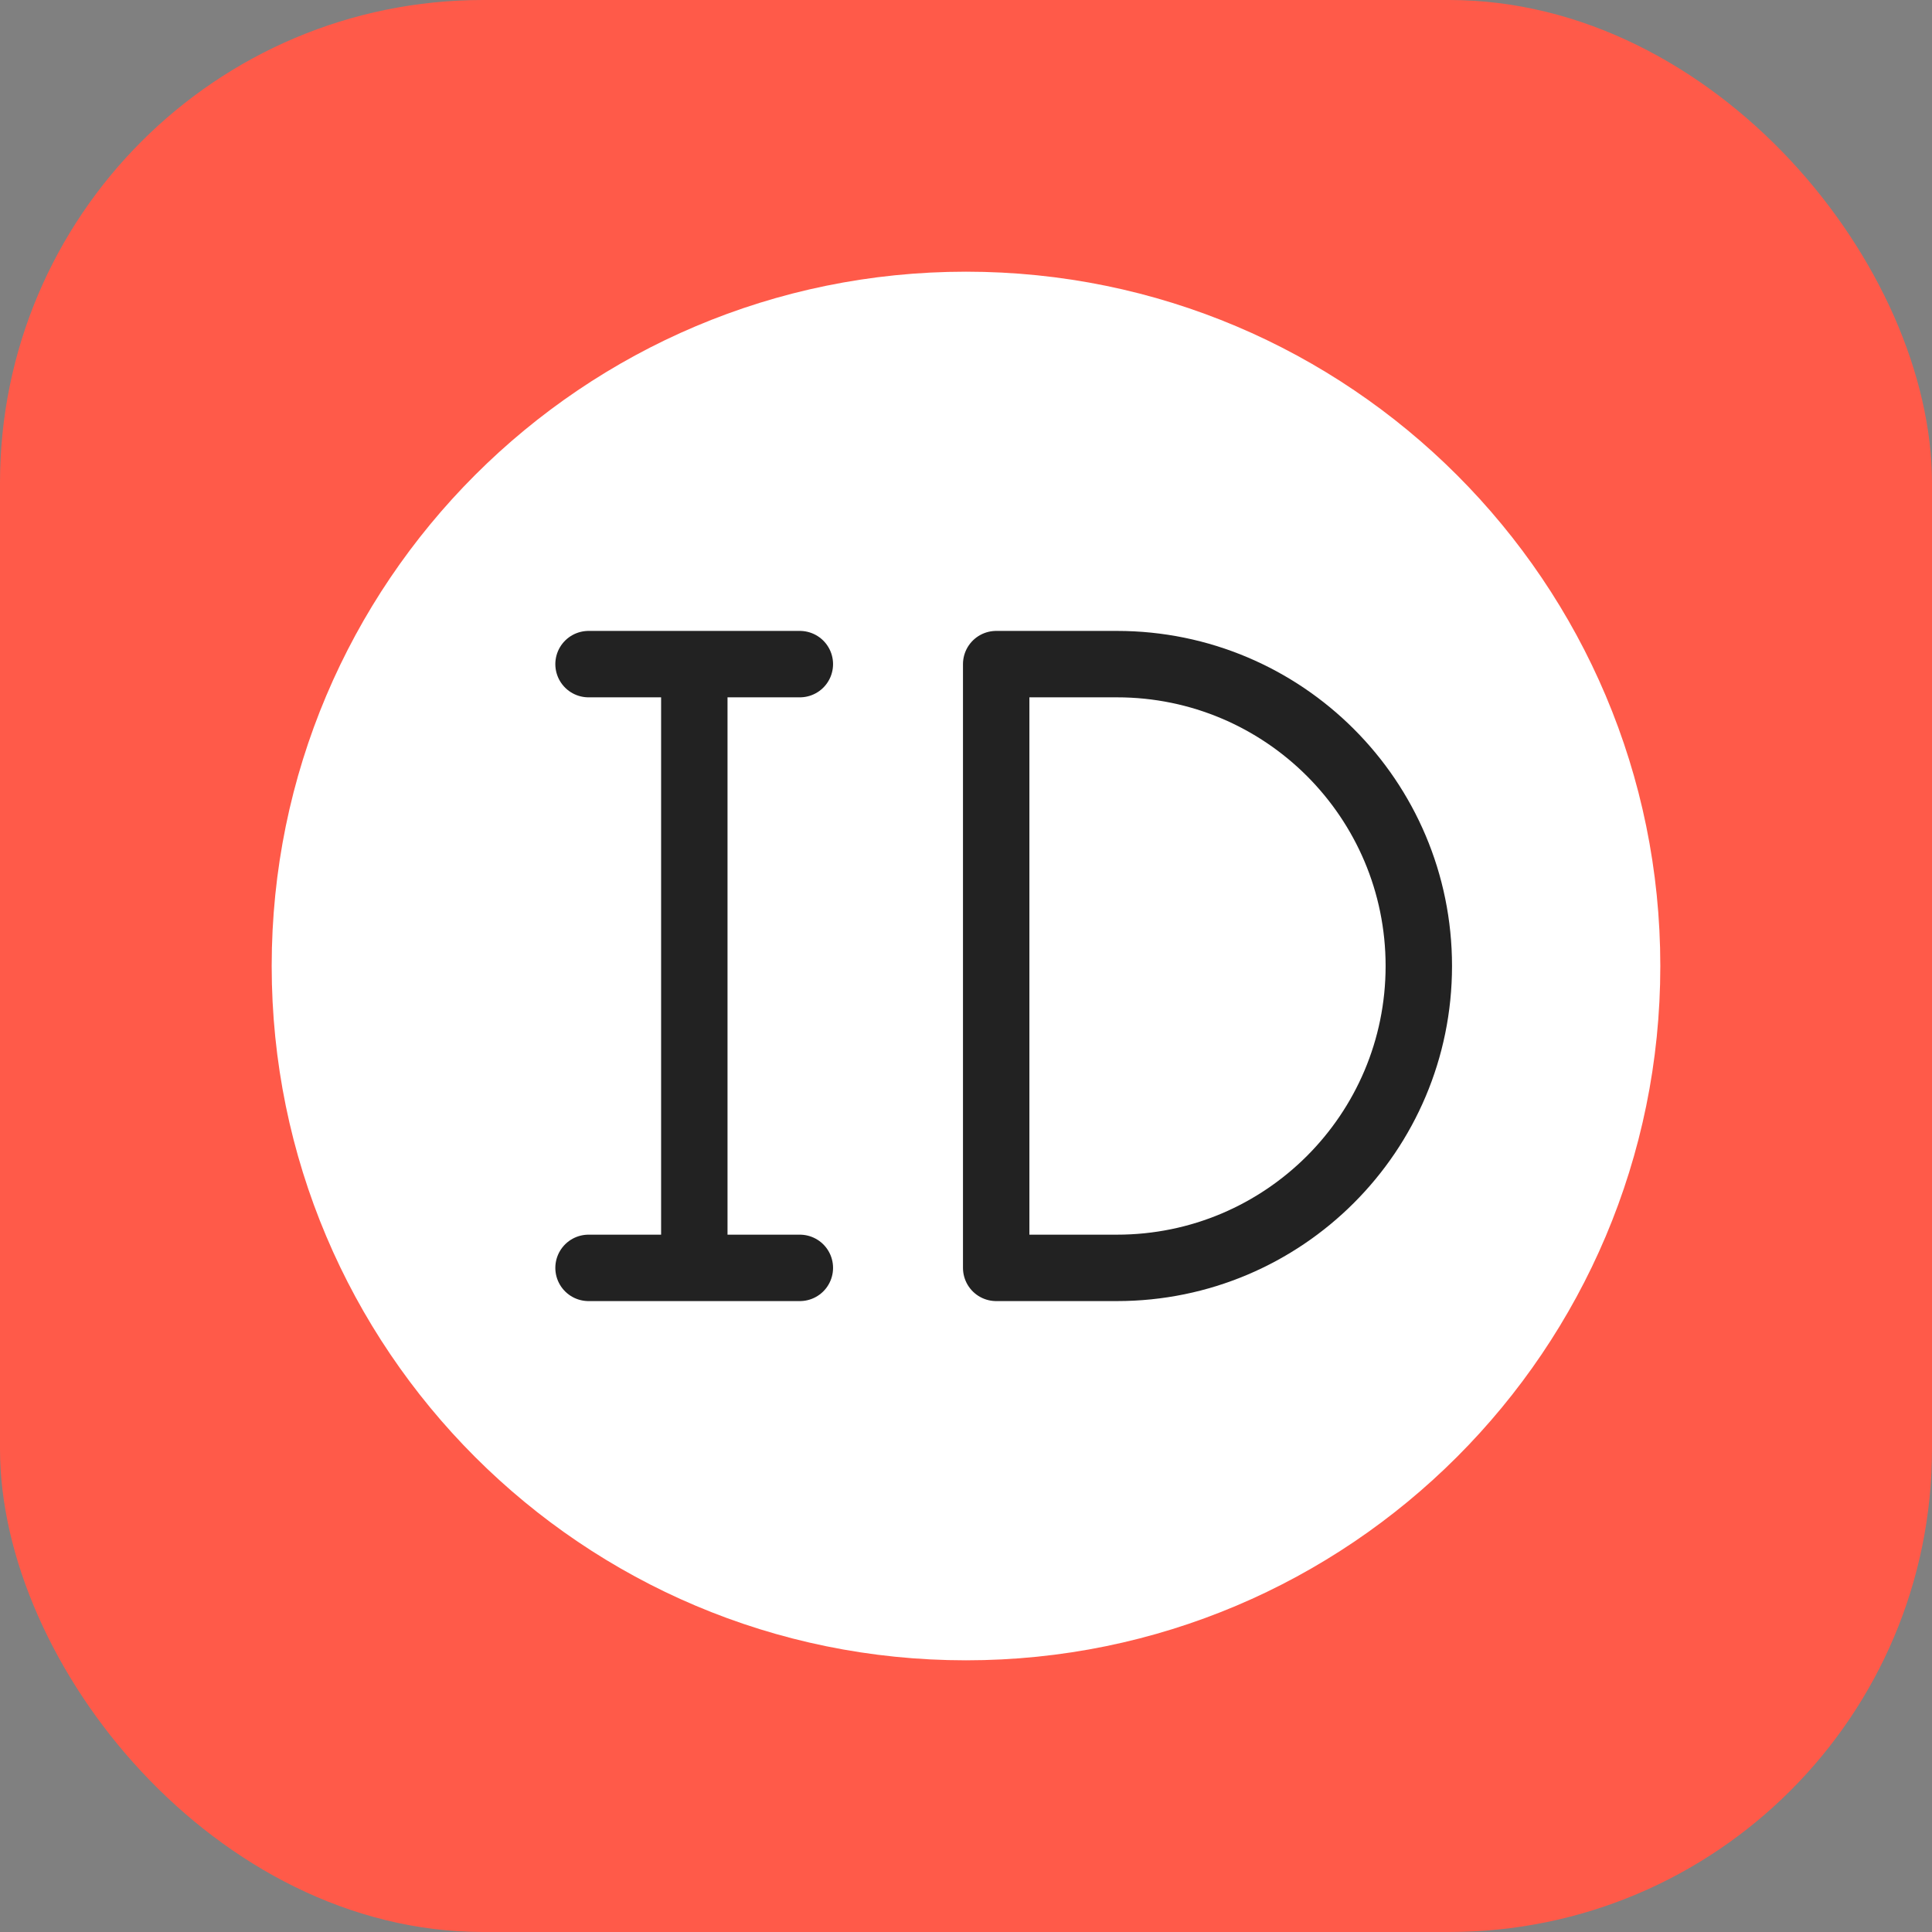 <svg width="128" height="128" viewBox="0 0 128 128" fill="none" xmlns="http://www.w3.org/2000/svg">
<rect x="0" y="0" width="128" height="128" fill="#808080" stroke="none"/>
<rect width="128" height="128" rx="32" fill="#FF5A49"/>
<path d="M64 110C89.405 110 110 89.405 110 64C110 38.595 89.405 18 64 18C38.595 18 18 38.595 18 64C18 89.405 38.595 110 64 110Z" fill="white"/>
<path d="M66 44H74C85.046 44 94 52.954 94 64C94 75.046 85.046 84 74 84H66V44Z" stroke="#222222" stroke-width="4.4" stroke-linejoin="round"/>
<path d="M46 44L46 84M38.992 44H52.992M38.992 84H52.992" stroke="#222222" stroke-width="4.4" stroke-linecap="round"/>
</svg>
